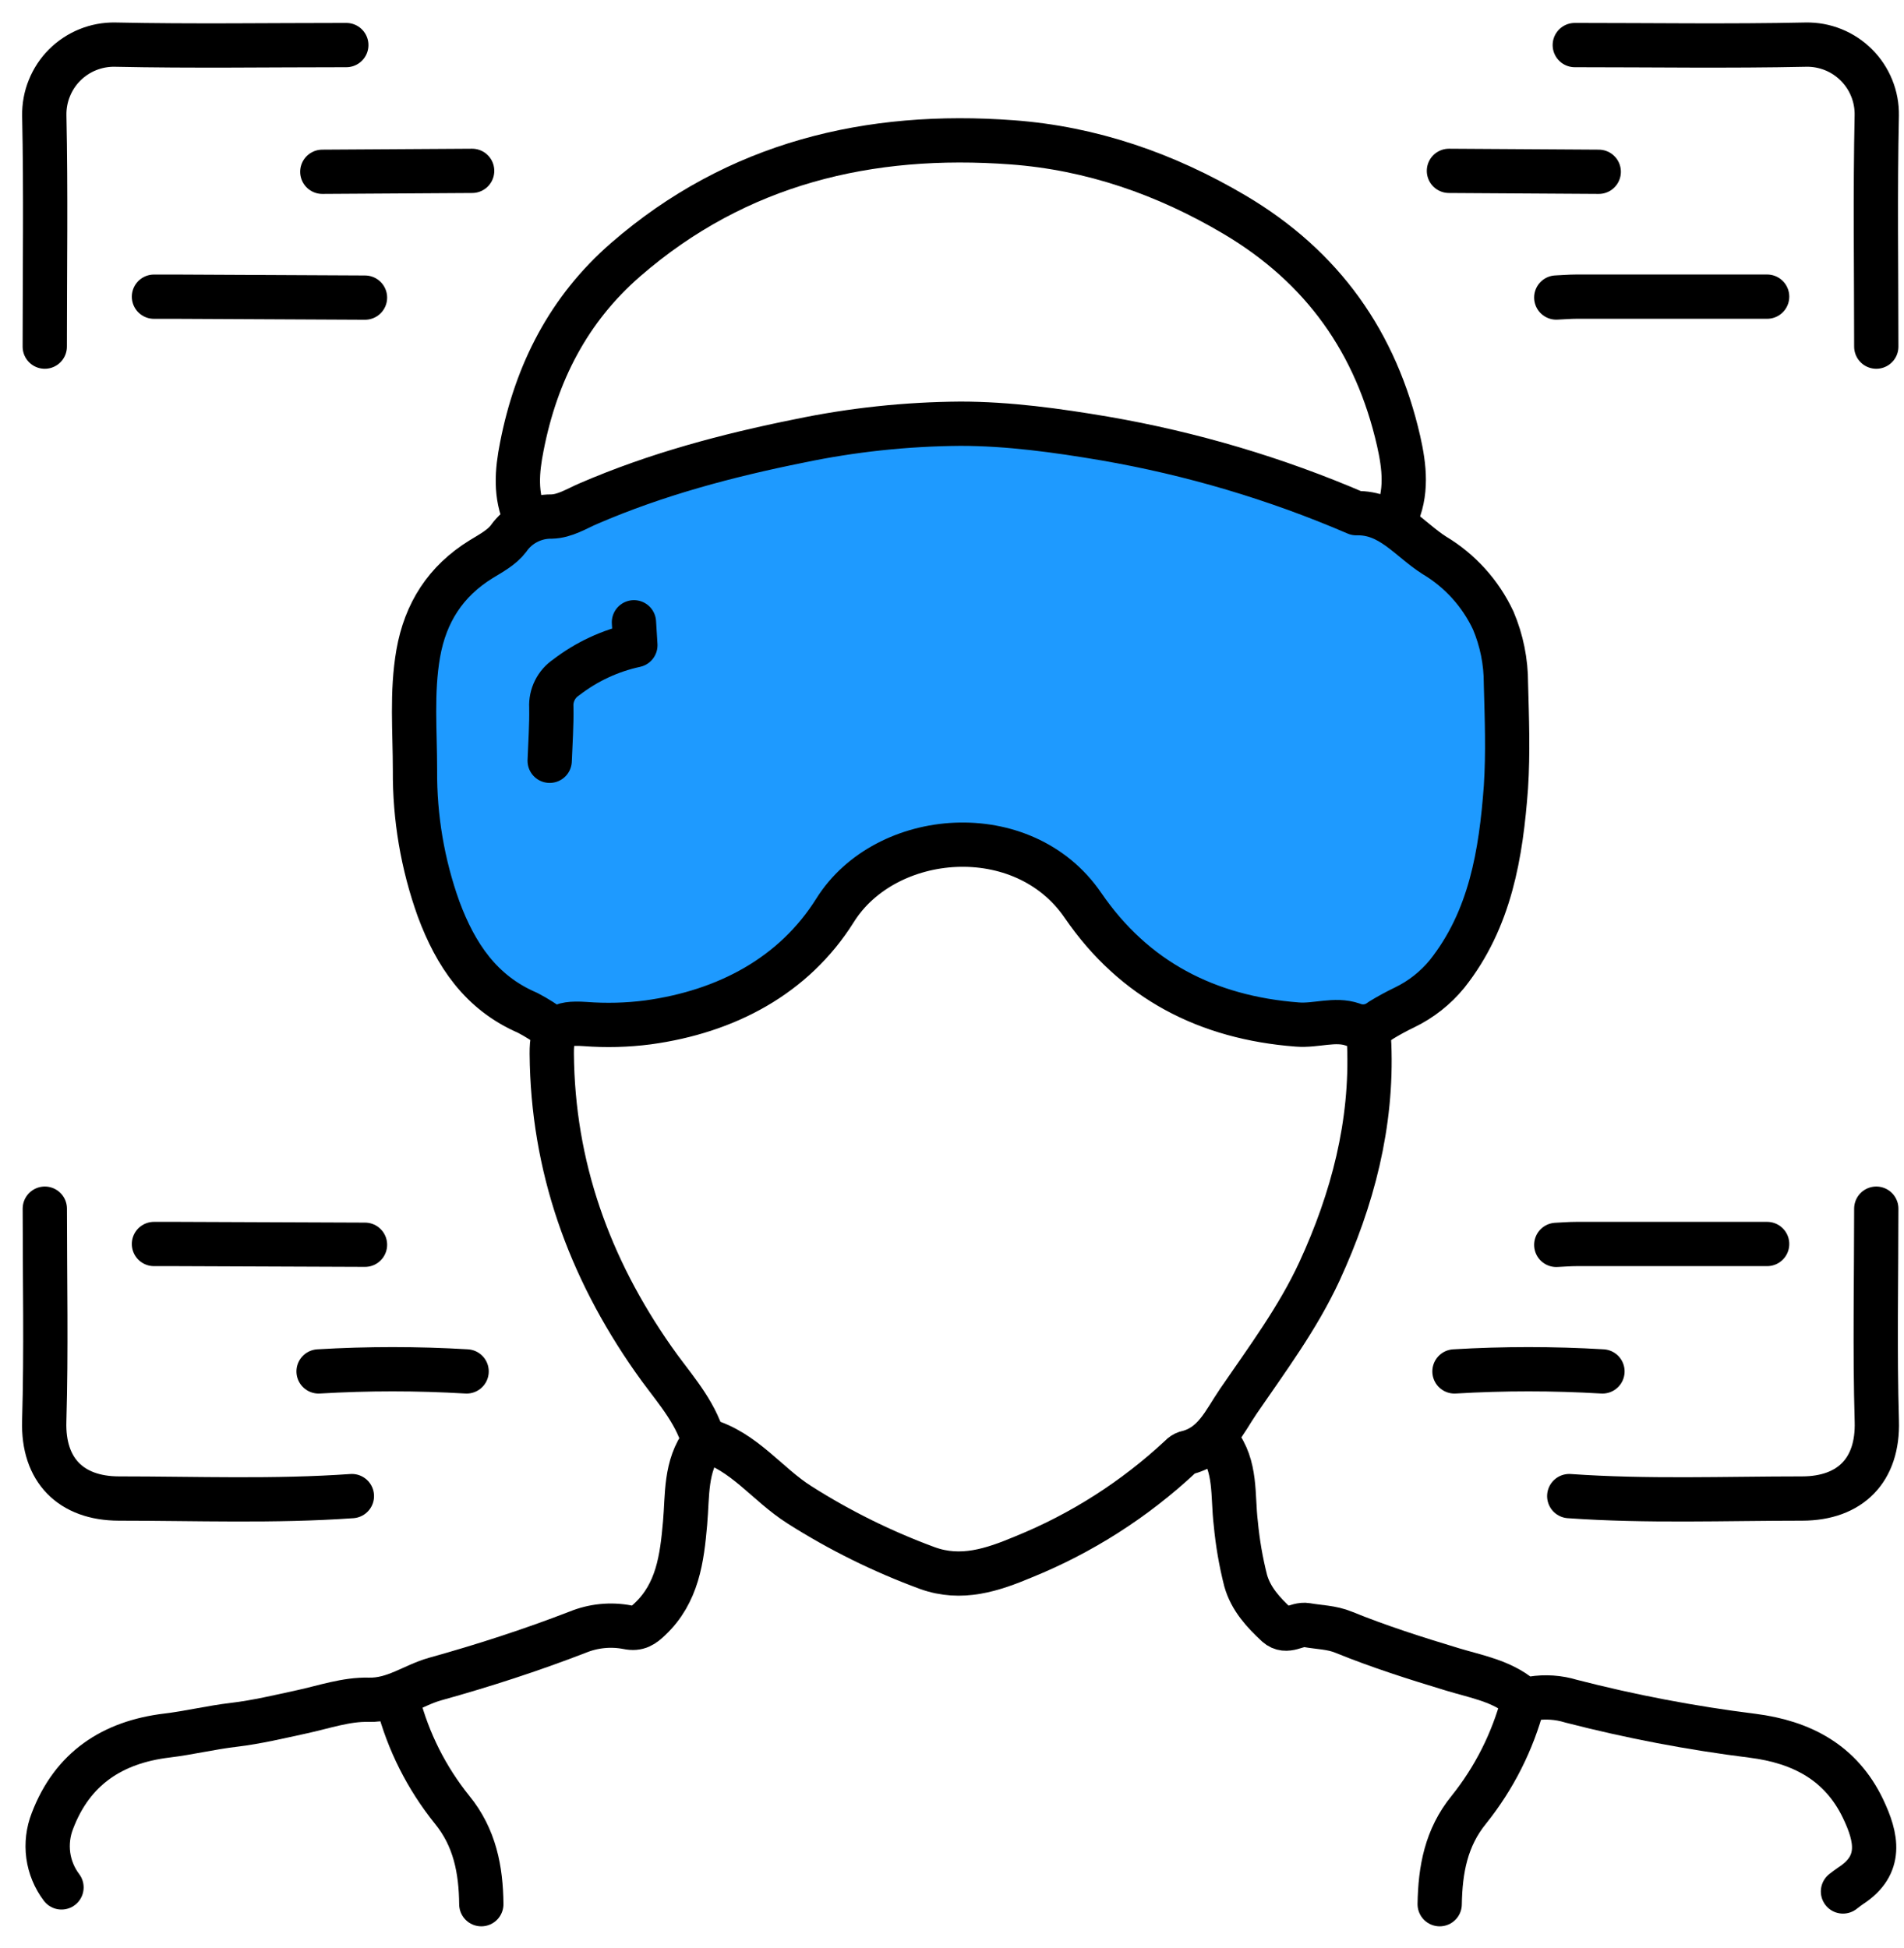 <svg width="43" height="44" viewBox="0 0 43 44" fill="none" xmlns="http://www.w3.org/2000/svg">
<path d="M17.5 22C15.803 24.263 13.499 23.166 12.499 23C9.499 22 9.891 20.638 9.499 17.5C8.938 13 11 12.5 13.499 11.5C16.782 10.186 21.5 8.5 29.499 11C32.402 11.907 34.874 14.5 33.499 20C32.499 24 27.5 23.5 25.5 21.5C22.501 18.501 20.5 18 17.5 22Z" fill="#1E9AFF"/>
<path d="M31.511 11.715C31.791 11.141 31.717 10.538 31.587 9.962C31.08 7.738 29.874 6.029 27.883 4.85C26.32 3.925 24.645 3.347 22.859 3.215C19.634 2.975 16.643 3.681 14.129 5.865C12.839 6.987 12.109 8.422 11.785 10.085C11.674 10.643 11.63 11.182 11.871 11.715" stroke="black" stroke-linecap="round" stroke-linejoin="round"/>
<path d="M15.886 32.562C15.471 33.113 15.528 33.772 15.472 34.401C15.402 35.201 15.303 35.982 14.675 36.573C14.531 36.709 14.411 36.804 14.171 36.753C13.793 36.68 13.402 36.719 13.045 36.865C11.991 37.272 10.924 37.618 9.831 37.922C9.329 38.062 8.908 38.406 8.323 38.391C7.824 38.377 7.318 38.554 6.821 38.662C6.323 38.77 5.798 38.896 5.274 38.958C4.77 39.017 4.27 39.139 3.77 39.199C2.534 39.348 1.634 39.945 1.184 41.127C1.087 41.374 1.055 41.642 1.09 41.905C1.126 42.168 1.229 42.417 1.389 42.629" stroke="black" stroke-linecap="round" stroke-linejoin="round"/>
<path d="M41.622 42.721C41.677 42.679 41.733 42.634 41.789 42.597C42.52 42.126 42.389 41.506 42.072 40.845C41.577 39.815 40.695 39.344 39.575 39.203C38.196 39.031 36.828 38.77 35.482 38.423C35.198 38.336 34.898 38.316 34.605 38.363C34.565 38.382 34.519 38.389 34.474 38.384C34.429 38.379 34.387 38.362 34.351 38.335C33.904 37.964 33.34 37.868 32.808 37.707C31.977 37.456 31.15 37.193 30.346 36.866C30.076 36.754 29.787 36.754 29.508 36.704C29.285 36.666 29.062 36.903 28.838 36.704C28.532 36.42 28.248 36.113 28.132 35.699C28.024 35.275 27.95 34.842 27.909 34.406C27.833 33.782 27.929 33.114 27.5 32.567" stroke="black" stroke-linecap="round" stroke-linejoin="round"/>
<path d="M12.501 23.247C12.316 23.107 12.12 22.982 11.914 22.875C10.858 22.42 10.289 21.564 9.905 20.53C9.544 19.525 9.364 18.464 9.372 17.396C9.372 16.518 9.293 15.639 9.445 14.762C9.607 13.838 10.064 13.125 10.867 12.63C11.09 12.494 11.335 12.362 11.484 12.165C11.593 12.008 11.739 11.881 11.909 11.795C12.078 11.708 12.266 11.664 12.457 11.667C12.758 11.66 13.02 11.49 13.29 11.374C14.822 10.712 16.424 10.286 18.055 9.958C19.251 9.708 20.468 9.579 21.69 9.57C22.774 9.57 23.867 9.721 24.952 9.905C26.904 10.242 28.811 10.807 30.631 11.591C31.402 11.571 31.825 12.182 32.392 12.542C32.973 12.889 33.436 13.402 33.723 14.014C33.914 14.464 34.011 14.947 34.01 15.435C34.031 16.217 34.061 16.998 34.01 17.78C33.898 19.285 33.659 20.764 32.68 21.998C32.419 22.316 32.093 22.574 31.722 22.753C31.537 22.842 31.356 22.94 31.181 23.048C31.093 23.117 30.988 23.162 30.877 23.178C30.766 23.195 30.652 23.181 30.548 23.14C30.146 23.001 29.722 23.174 29.298 23.14C27.262 22.985 25.614 22.136 24.458 20.449C23.109 18.475 20 18.738 18.859 20.561C17.93 22.042 16.403 22.85 14.633 23.092C14.163 23.153 13.687 23.165 13.213 23.129C12.612 23.088 12.457 23.214 12.461 23.799C12.482 26.345 13.301 28.623 14.753 30.697C15.139 31.255 15.615 31.751 15.847 32.406C15.863 32.452 15.893 32.518 15.93 32.528C16.808 32.773 17.329 33.532 18.061 33.992C18.968 34.568 19.934 35.045 20.942 35.416C21.712 35.695 22.414 35.458 23.115 35.164C24.427 34.632 25.629 33.863 26.663 32.897C26.697 32.86 26.74 32.831 26.788 32.815C27.424 32.669 27.643 32.124 27.967 31.649C28.619 30.697 29.307 29.775 29.797 28.719C30.548 27.087 30.994 25.39 30.922 23.584C30.922 23.472 30.895 23.36 30.882 23.249" stroke="black" stroke-linecap="round" stroke-linejoin="round"/>
<path d="M7.821 1.018C6.081 1.018 4.339 1.045 2.599 1.008C2.388 1.004 2.178 1.043 1.983 1.122C1.787 1.201 1.61 1.319 1.46 1.468C1.311 1.617 1.194 1.795 1.115 1.991C1.035 2.186 0.997 2.396 1 2.607C1.037 4.347 1.011 6.088 1.011 7.829" stroke="black" stroke-linecap="round" stroke-linejoin="round"/>
<path d="M42.374 7.829C42.374 6.088 42.348 4.347 42.385 2.607C42.389 2.396 42.35 2.186 42.271 1.991C42.192 1.795 42.074 1.617 41.925 1.468C41.776 1.319 41.598 1.201 41.403 1.122C41.207 1.043 40.998 1.004 40.787 1.008C39.046 1.045 37.305 1.018 35.565 1.018" stroke="black" stroke-linecap="round" stroke-linejoin="round"/>
<path d="M1.012 27.299C1.012 28.901 1.046 30.503 0.999 32.099C0.966 33.206 1.601 33.843 2.683 33.846C4.438 33.846 6.194 33.915 7.947 33.791" stroke="black" stroke-linecap="round" stroke-linejoin="round"/>
<path d="M42.374 27.299C42.374 28.901 42.34 30.503 42.386 32.099C42.42 33.206 41.786 33.843 40.703 33.846C38.948 33.846 37.192 33.915 35.44 33.791" stroke="black" stroke-linecap="round" stroke-linejoin="round"/>
<path d="M8.243 28.114L3.978 28.097H3.477" stroke="black" stroke-linecap="round" stroke-linejoin="round"/>
<path d="M39.909 28.097C38.474 28.097 37.039 28.097 35.605 28.097C35.452 28.097 35.299 28.11 35.147 28.117" stroke="black" stroke-linecap="round" stroke-linejoin="round"/>
<path d="M8.243 6.722L3.981 6.701H3.477" stroke="black" stroke-linecap="round" stroke-linejoin="round"/>
<path d="M39.909 6.7H35.605C35.452 6.7 35.299 6.714 35.147 6.72" stroke="black" stroke-linecap="round" stroke-linejoin="round"/>
<path d="M8.99 38.454C9.22 39.337 9.636 40.162 10.208 40.872C10.725 41.505 10.862 42.231 10.87 43.008" stroke="black" stroke-linecap="round" stroke-linejoin="round"/>
<path d="M34.394 38.454C34.16 39.336 33.745 40.159 33.175 40.871C32.656 41.506 32.527 42.232 32.514 43.008" stroke="black" stroke-linecap="round" stroke-linejoin="round"/>
<path d="M14.317 14.055L14.349 14.573C13.78 14.696 13.246 14.945 12.786 15.3C12.677 15.373 12.588 15.474 12.53 15.591C12.471 15.709 12.444 15.839 12.451 15.97C12.459 16.374 12.429 16.779 12.414 17.183" stroke="black" stroke-linecap="round" stroke-linejoin="round"/>
<path d="M10.663 3.859L7.279 3.88" stroke="black" stroke-linecap="round" stroke-linejoin="round"/>
<path d="M36.106 3.88L32.723 3.859" stroke="black" stroke-linecap="round" stroke-linejoin="round"/>
<path d="M10.538 30.975C9.424 30.909 8.308 30.909 7.195 30.975" stroke="black" stroke-linecap="round" stroke-linejoin="round"/>
<path d="M36.19 30.975C35.077 30.909 33.961 30.909 32.848 30.975" stroke="black" stroke-linecap="round" stroke-linejoin="round"/>
</svg>
